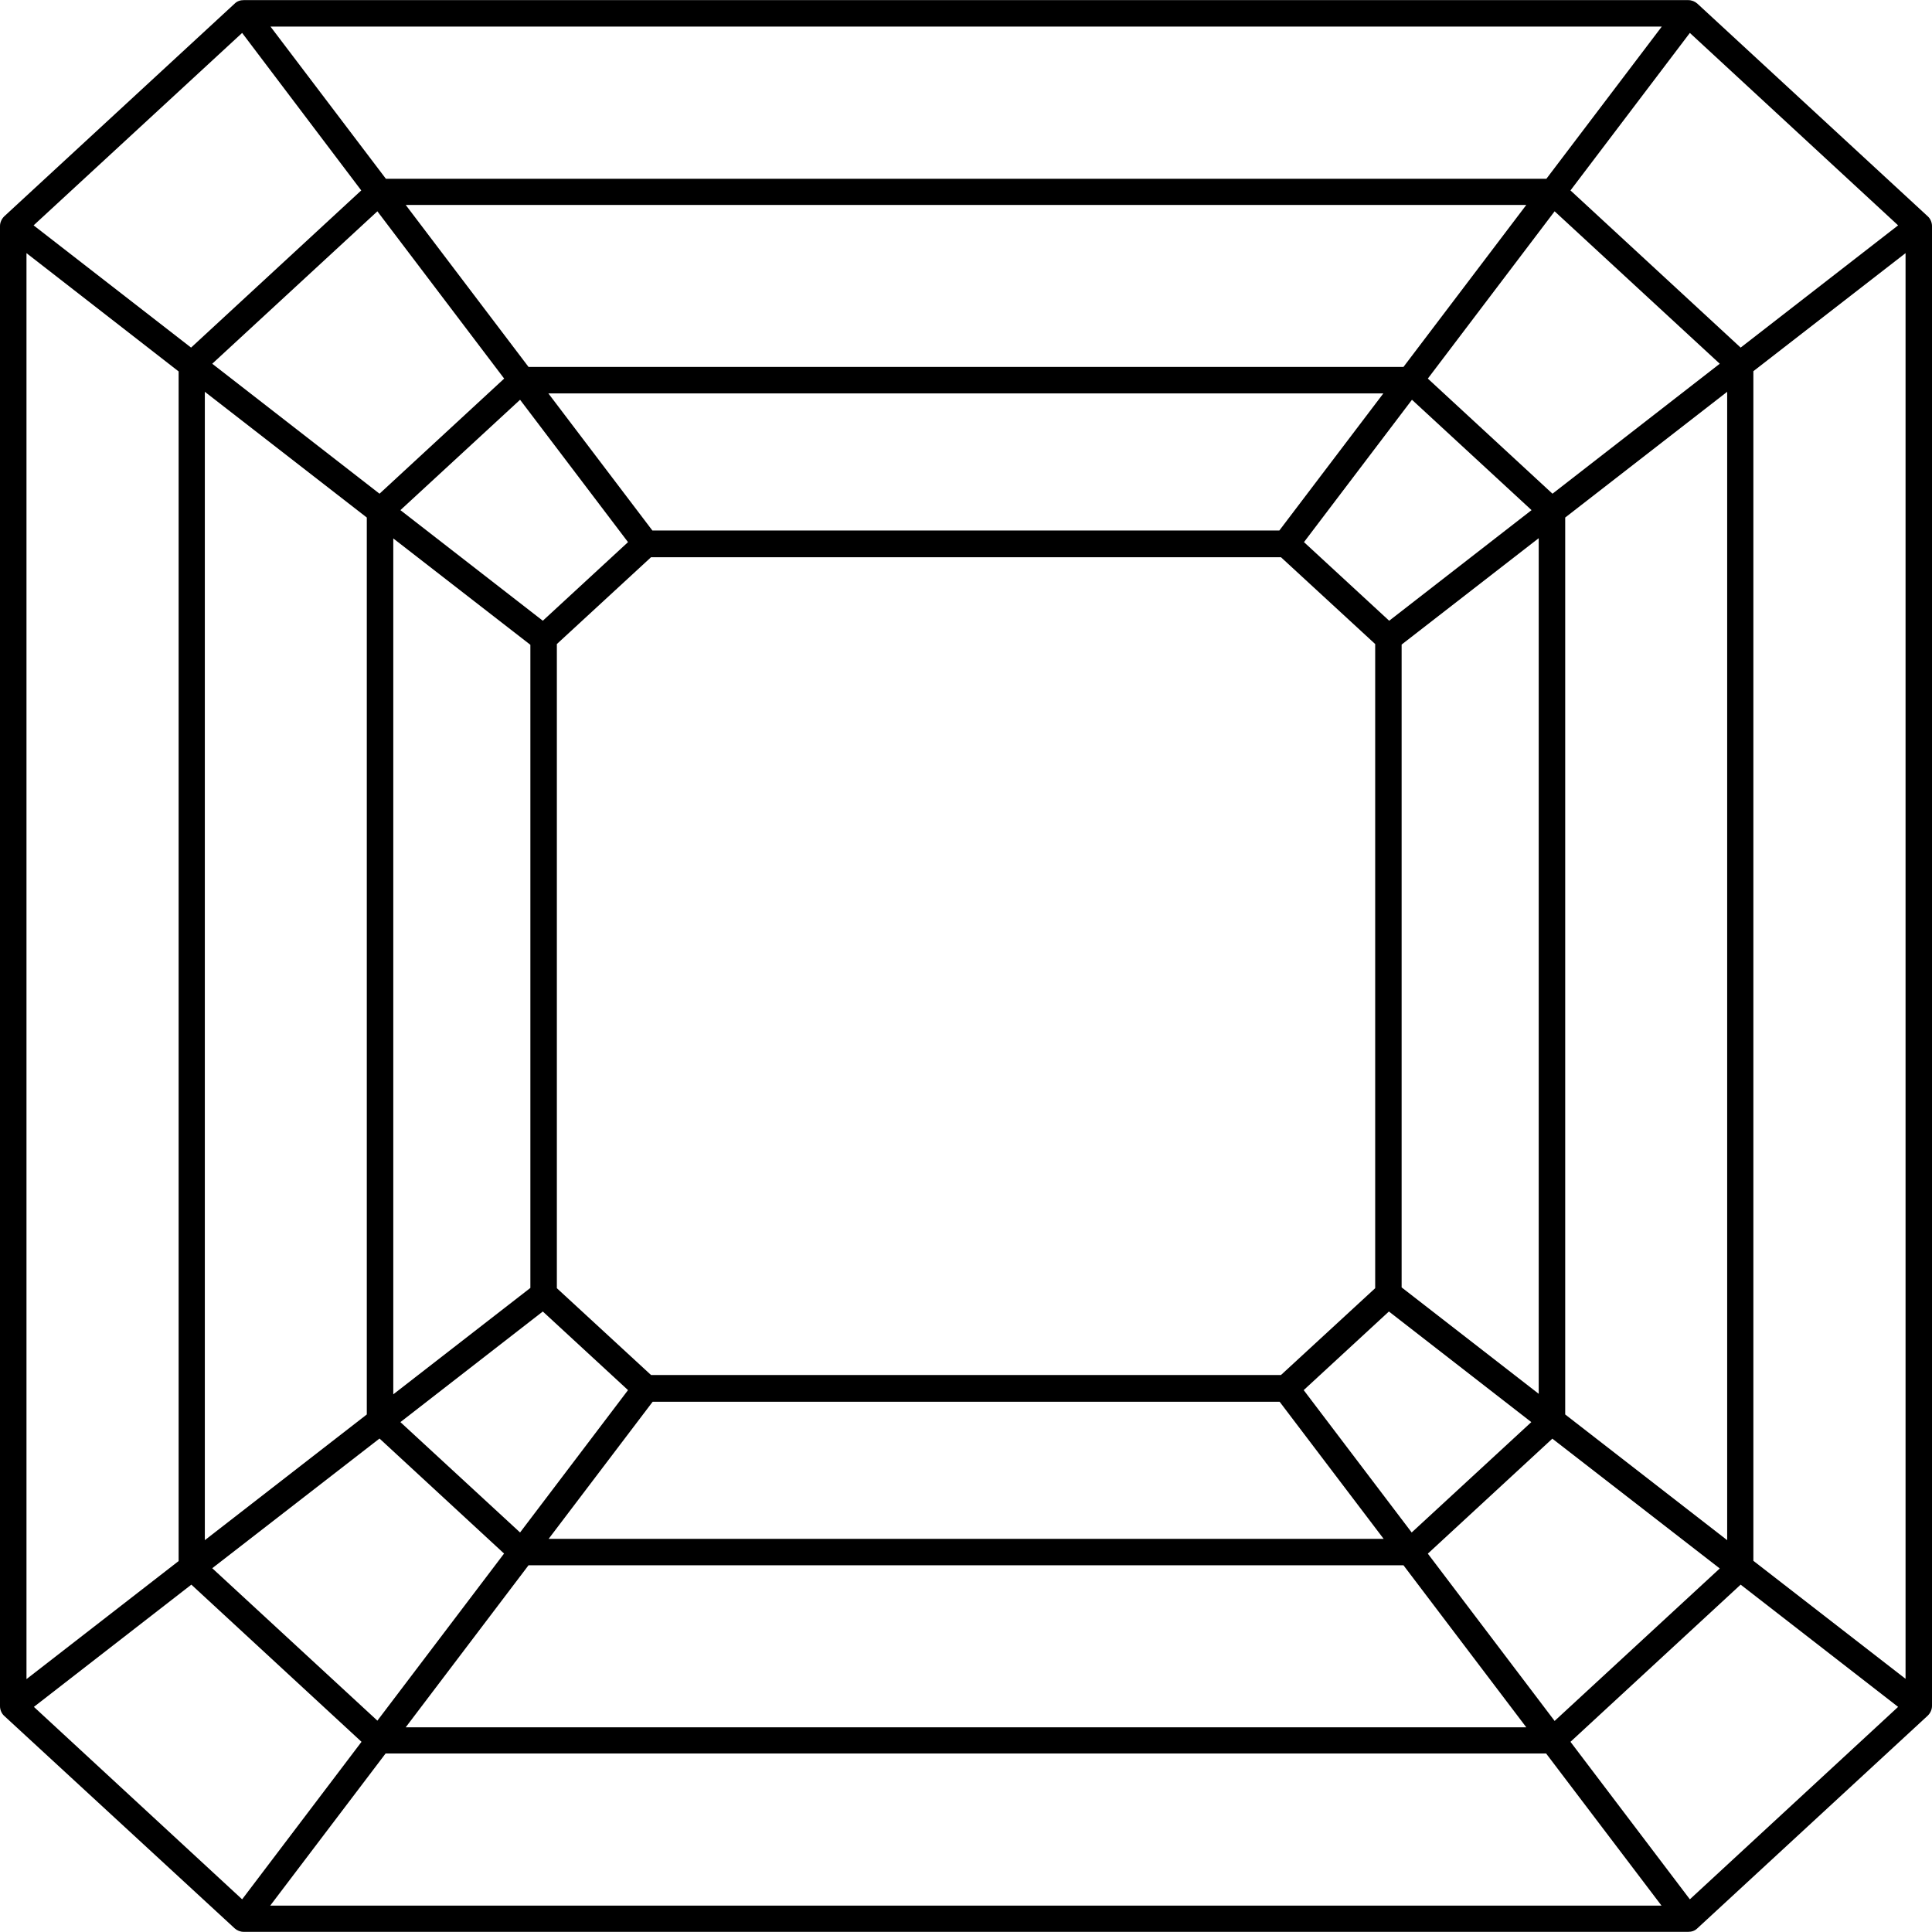 <svg xmlns="http://www.w3.org/2000/svg" fill="none" viewBox="0 0 48 48" height="48" width="48">
<path fill="black" d="M5.832 0.088C5.892 0.029 5.97 0.003 6.056 0.003H41.944C42.03 0.003 42.108 0.036 42.168 0.088L47.895 5.375C47.961 5.434 48 5.526 48 5.618V42.381C48 42.473 47.961 42.559 47.895 42.624L42.168 47.911C42.108 47.97 42.03 47.996 41.944 47.996H6.056C5.97 47.996 5.892 47.964 5.832 47.911L0.105 42.631C0.039 42.572 0 42.48 0 42.388V5.618C0 5.526 0.039 5.441 0.105 5.375L5.832 0.088ZM6.016 0.818L0.835 5.599L4.747 8.636L8.975 4.731L6.016 0.818ZM15.603 13.469L12.921 9.932L9.948 12.674L13.486 15.422L15.603 13.469ZM13.835 16.001V32.005L16.175 34.162H31.825L34.166 32.005V16.001L31.825 13.844H16.175L13.835 16.001ZM16.208 13.18H31.785L34.369 9.774H13.624L16.208 13.18ZM32.397 13.469L34.514 15.422L38.051 12.674L35.08 9.932L32.397 13.469ZM34.823 16.014V31.985L38.229 34.629V13.371L34.823 16.014ZM34.507 32.584L32.39 34.537L35.073 38.074L38.045 35.332L34.507 32.584ZM31.792 34.826H16.215L13.631 38.232H34.376L31.792 34.826ZM15.603 34.537L13.486 32.584L9.948 35.332L12.921 38.074L15.603 34.537ZM13.177 31.992V16.02L9.771 13.377V34.642L13.177 31.998V31.992ZM12.526 9.406L9.376 5.25L5.273 9.037L9.429 12.266L12.526 9.406ZM13.131 9.116H34.869L37.92 5.092H10.08L13.131 9.116ZM35.474 9.406L38.571 12.266L42.727 9.037L38.624 5.25L35.474 9.406ZM38.887 12.858V35.142L42.911 38.265V9.734L38.887 12.858ZM38.571 35.74L35.474 38.6L38.624 42.756L42.727 38.968L38.571 35.746V35.74ZM34.869 38.889H13.131L10.08 42.914H37.92L34.869 38.889ZM12.526 38.6L9.429 35.74L5.273 38.962L9.376 42.749L12.526 38.594V38.6ZM9.113 35.148V12.858L5.089 9.734V38.265L9.113 35.142V35.148ZM6.72 0.66L9.587 4.441H38.42L41.287 0.66H6.72ZM41.984 0.818L39.018 4.731L43.246 8.636L47.158 5.599L41.984 0.818ZM47.343 6.289L43.562 9.222V38.778L47.343 41.71V6.289ZM41.984 47.188L47.158 42.407L43.246 39.37L39.018 43.275L41.984 47.188ZM41.28 47.345L38.413 43.565H9.58L6.713 47.345H41.273H41.28ZM6.016 47.188L8.982 43.275L4.754 39.37L0.842 42.407L6.016 47.188ZM0.658 41.717L4.438 38.784V9.228L0.658 6.289V41.71V41.717Z"></path>
</svg>
